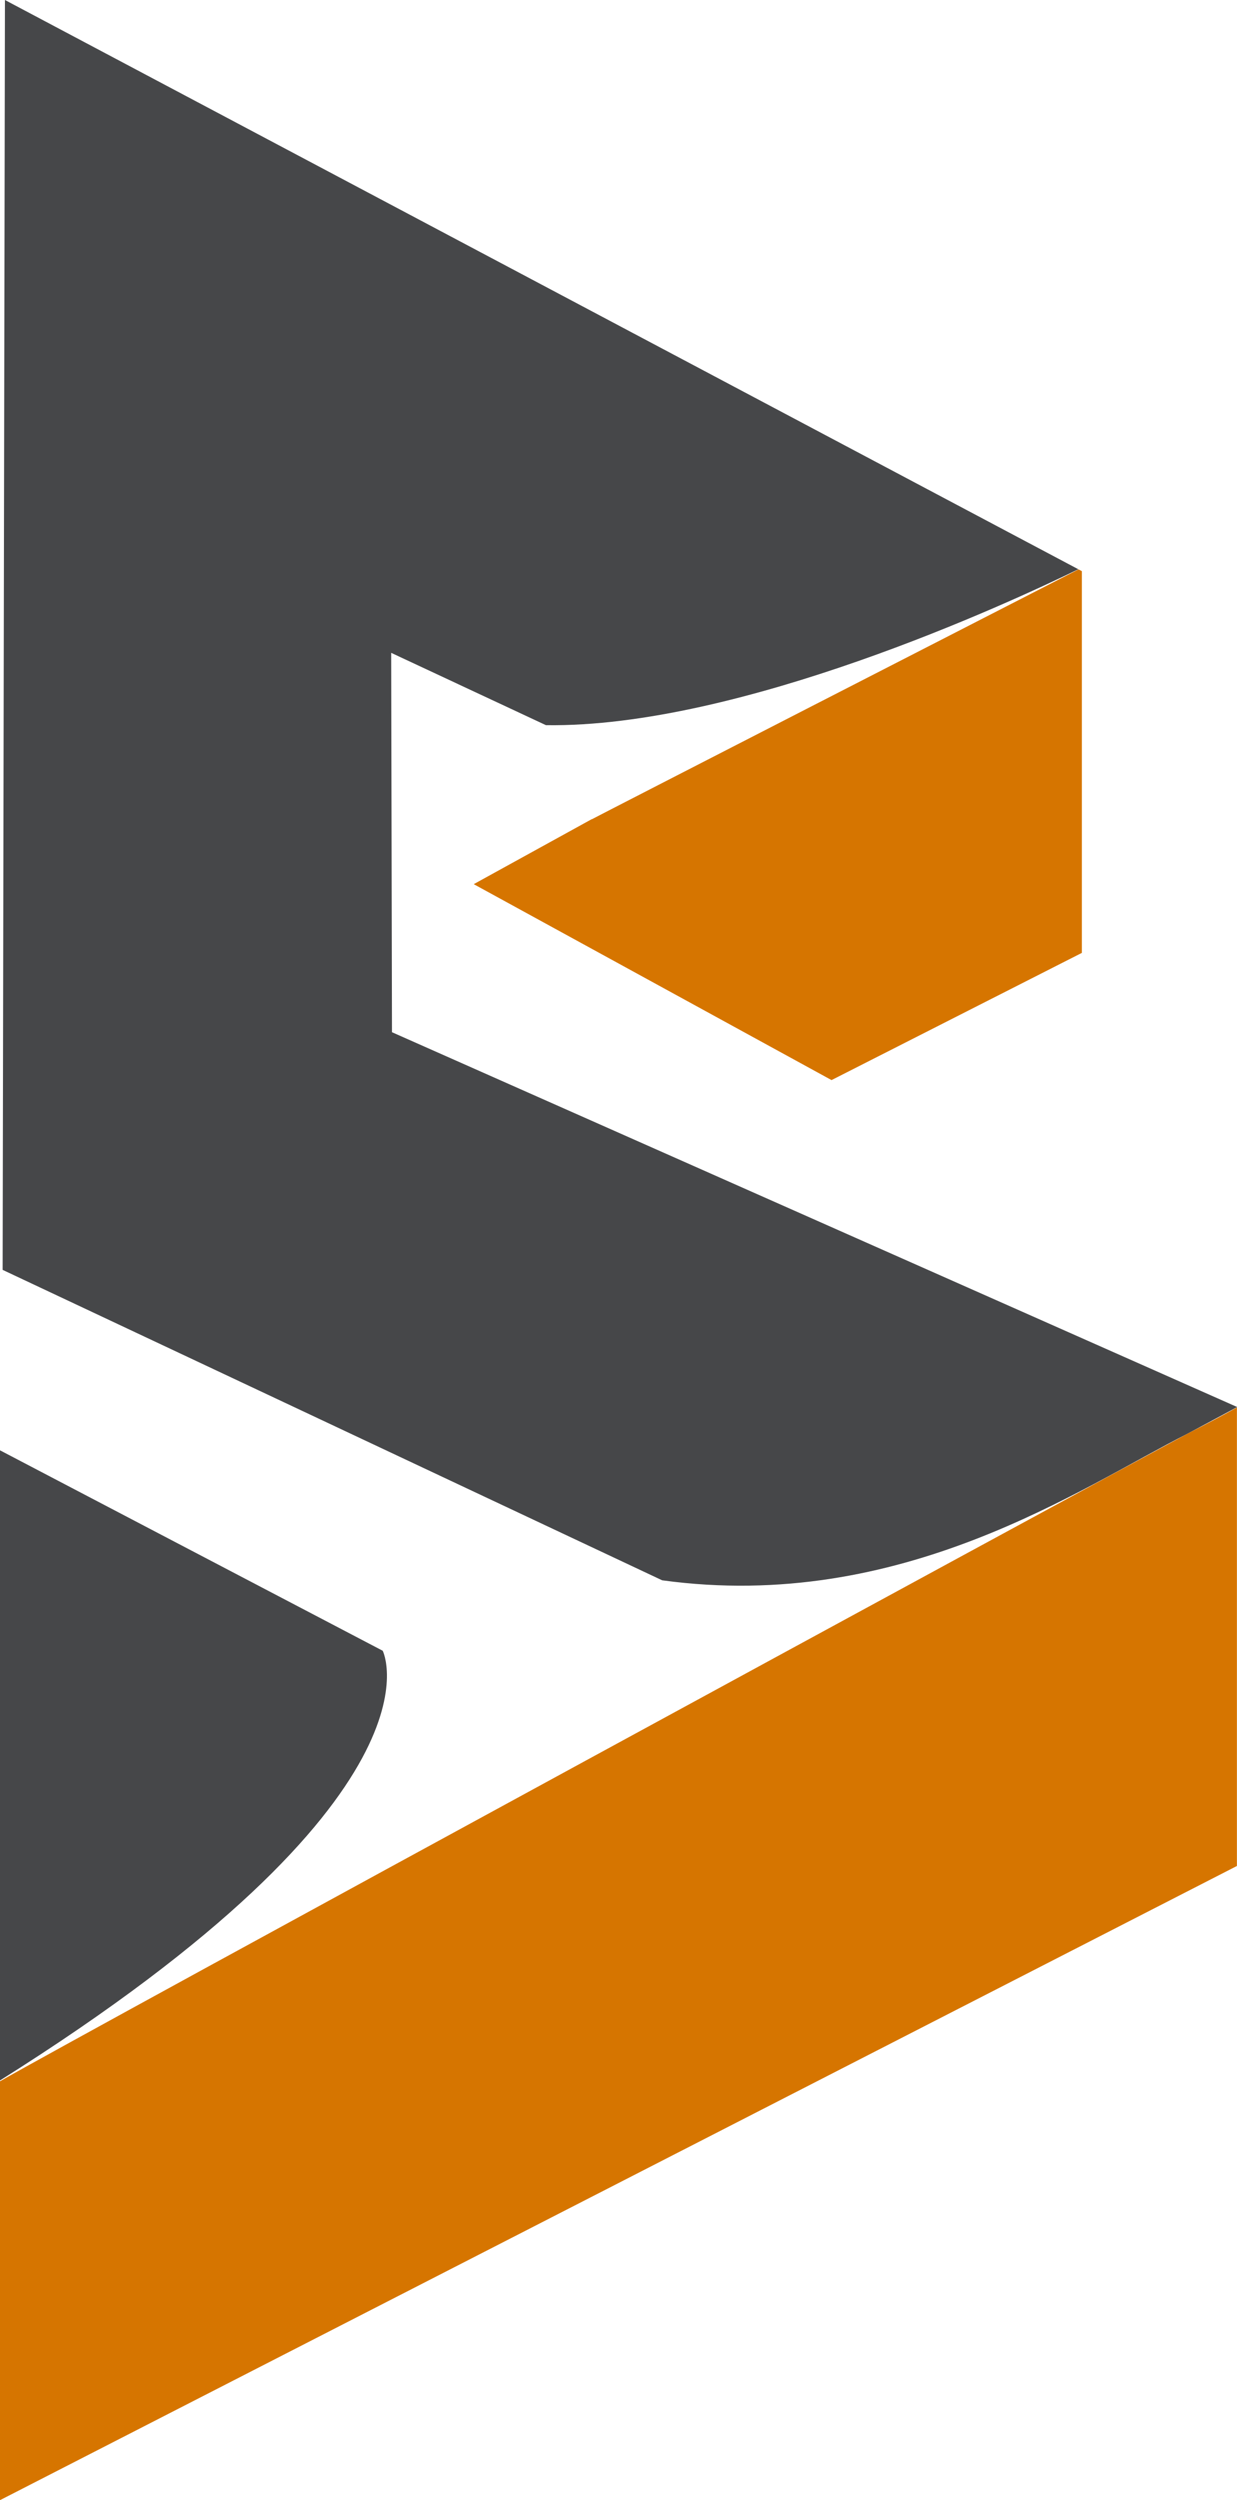 <svg xmlns="http://www.w3.org/2000/svg" id="Group_715" data-name="Group 715" width="56.804" height="114.752" viewBox="0 0 56.804 114.752"><path id="Path_1809" data-name="Path 1809" d="M30.127,41.144l-5.42,2.984,16.431,8.993,11.495-5.839V29.762l-.154-.082C48.532,31.7,30.471,40.964,30.134,41.148l-.007,0" transform="translate(-2.953 -3.547)" fill="#d67500"></path><path id="Path_1810" data-name="Path 1810" d="M56.821,64.576l-38.805-17.2L17.98,29.964l7.106,3.32c8.893.126,21.268-5.607,24.446-7.157L.243,0,.137,58.284,30.422,72.532c11.005,1.507,19.213-4.25,24.134-6.733l2.266-1.215Z" transform="translate(-0.016)" fill="#464749"></path><path id="Path_1811" data-name="Path 1811" d="M17.575,84.8,0,75.6v28.921C20.9,91.386,17.575,84.8,17.575,84.8" transform="translate(0 -9.034)" fill="#464749"></path><path id="Path_1812" data-name="Path 1812" d="M54.539,74.566C49.909,77.05,3.753,102.137,0,104.294V123.52L56.8,94.412V73.367c-.462.259-1.238.681-2.266,1.2" transform="translate(0 -8.768)" fill="#d67500"></path></svg>